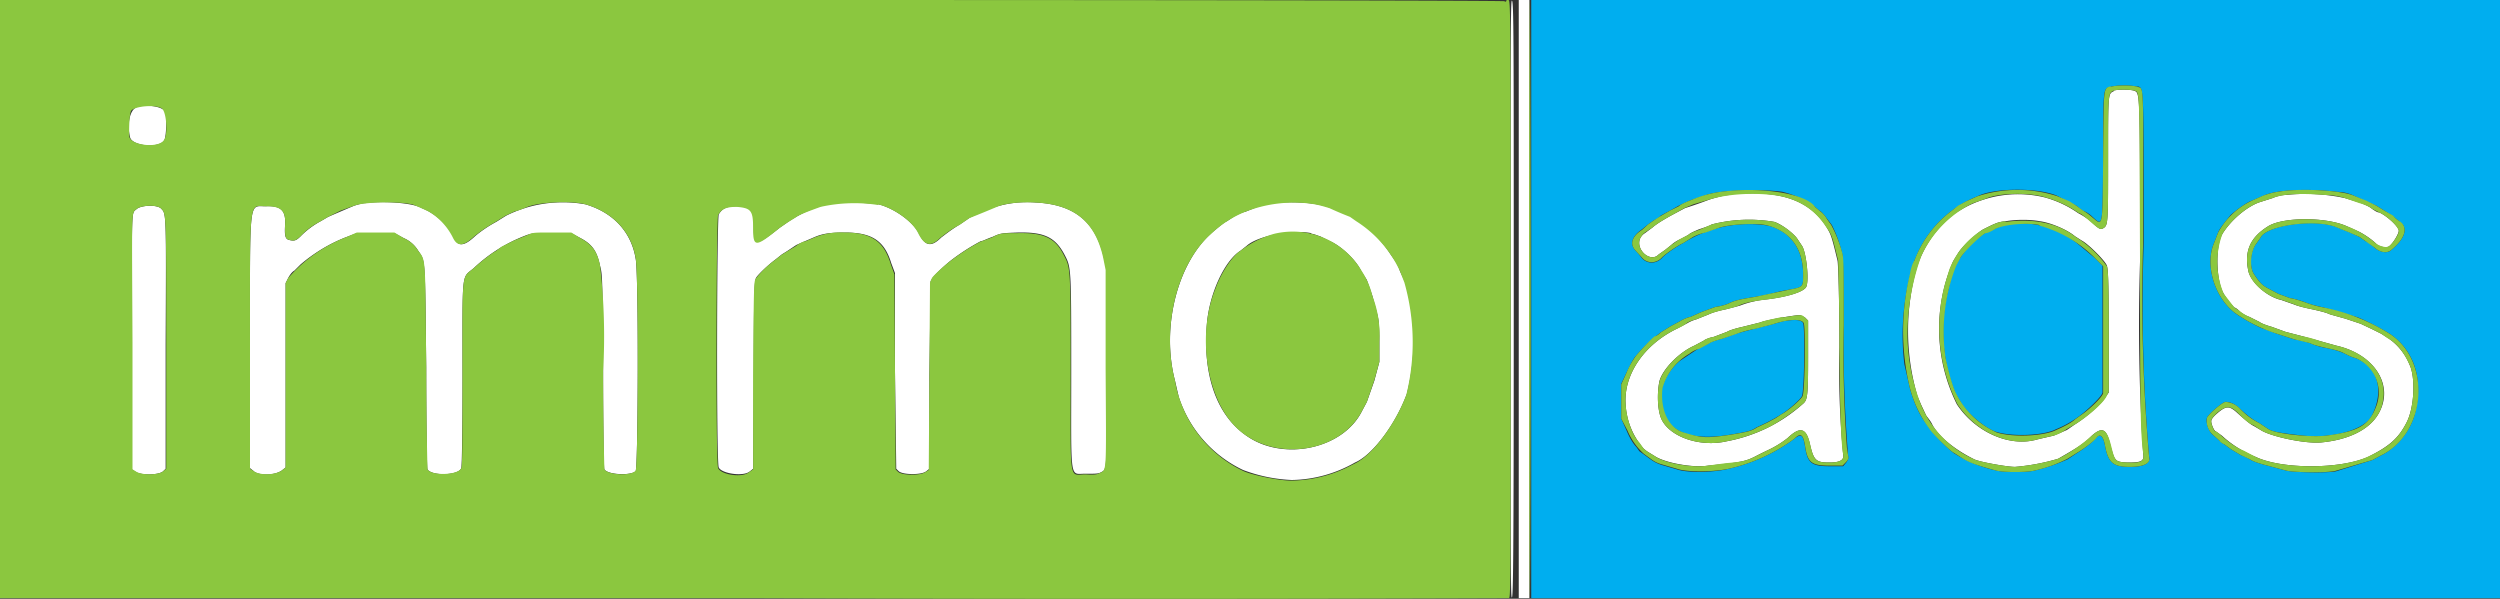 <svg width="400" height="95.8" display="block" xmlns="http://www.w3.org/2000/svg" xmlns:xlink="http://www.w3.org/1999/xlink">
  <rect width="100%" height="100%" fill="#333333" stroke="none"/>
  <g fill-rule="evenodd">
    <path d="M241.7 47.8c0 42.4 0 47.8.2 47.8s.3-5.4.3-47.8c0-42.3 0-47.7-.3-47.7-.2 0-.2 5.4-.2 47.7m1.3 0v47.9h1.7V0H243v47.8m-1 23.8V24v47.6m96.2-57c-.9.4-.9.3-.9 10.3 0 10.1 0 11-.6 11.5-.6.4-.7.4-2.2-1a12 12 0 0 0-2-1.3 17.2 17.2 0 0 0-5.3-2.5 18.1 18.1 0 0 0-13 1.7l-1.2.7a17.5 17.5 0 0 0-6.3 8.8 37.1 37.1 0 0 0 .1 20.6l.6 1.4.8 1.7c.3.4.8 1 1 1.5 1.1 2 3.7 4 6.7 5.5.8.4 5.2 1.2 6.5 1.2a34 34 0 0 0 6.9-1.3c3.1-1.8 4-2.3 5.4-3.7 1.7-1.5 2.4-1.1 3 1.7.7 2.4.7 2.5 2.7 2.6 2.3 0 2.7-.2 2.5-1.5a321 321 0 0 1-.5-30.6c0-28 0-27-1-27.4-.6-.2-2.7-.2-3.2 0M21.8 17.2c-1 .4-1.5 2.6-1 4.7.2 1.5 4.8 1.9 5.5.5.3-.5.4-3.7.2-4.4-.3-1-3.3-1.4-4.8-.8m255.1 14c-.8 0-2.2.4-3.2.7a65.1 65.1 0 0 1-4 1.4l-1.7.9c-1.3.7-2.7 1.5-3.5 2.2l-1.2.9a2 2 0 0 0-.8.9c-.7 1.8 1.7 3.9 3 2.5l1-.7 1-.8c.3-.3.9-.7 1.4-.9l1.3-.7c.3-.3 1-.6 1.7-.9.6-.2 1.6-.5 2.1-.8a24 24 0 0 1 10-.4c1.2.4 3 1.8 3.6 2.6l.8 1.2c.7 1 1.2 5.5.7 6.6-.4.8-3 1.6-6.3 2a16 16 0 0 0-4.3 1l-2.3.6c-1 .2-2.1.5-2.7.8l-2 .8a6 6 0 0 0-1.4.6l-1.7.9c-5.2 2.5-8.5 7.3-8.2 12a11.7 11.7 0 0 0 2.9 7.2l.5.4 1.3.8c1.5 1 6 1.9 8.5 1.5l2.9-.3c2.5-.3 3.3-.5 4.5-1.1a65 65 0 0 1 2-1 16 16 0 0 0 3.3-2c2-1.9 3-1.7 3.6 1 .6 2.6 1 2.9 3.1 2.9 1.7 0 2.4-.4 2.2-1.3a146 146 0 0 1-.6-17.2c0-8-.2-13.4-.3-13.8-1-4.1-1-4.1-1.9-5.6-2.8-4.2-7.5-5.7-15.3-5m88.9.1c-.7 0-1.7.3-2.1.5l-2.2.7c-2.1.8-4.5 2.9-5.8 5-1.2 2-1 7.7.2 9.6a11 11 0 0 0 1.7 2.2c.1 0 .5.2.8.6.4.3 1 .7 1.6.9l1.6.8c.4.3 1.3.6 2 .8l2.2.8 2.7.7 2.9.8 2.5.7c6.2 1.4 9.4 6.5 6.7 11-1.5 2.5-4.8 4.1-9.2 4.5-2.7.2-8.1-1-9.6-2l-1.2-.7c-.3-.1-1.4-1-2.5-2-1.3-1.2-1.8-1.2-3.2 0-.7.6-1 1-1 1.3 0 .5.5 1.6.7 1.6l1 .7a17.8 17.8 0 0 0 5.4 3.4c4.2 2 13.5 2 18 0 3.4-1.7 4.9-3 6.2-5.6 1.2-2.4 1.4-7.2.4-9.2a9.4 9.4 0 0 0-3.4-4.2l-1.1-.7-1.4-.7-1.9-.9-2.4-.8-2.5-.7c-.6-.3-1.9-.6-2.8-.8-1-.2-2.3-.5-3-.8l-2-.7c-2.3-.5-5-2.9-5.3-4.8-.6-3 .3-5.2 3.2-7 2.4-1.5 9.3-1.5 12.6 0l2 .9c.6.3 1.9 1.1 2.8 2 .5.4 1.5.6 2 .3.6-.5 1.5-2 1.5-2.5 0-.6-1.8-2.3-3.1-2.9-.4 0-.9-.4-1.2-.6-.3-.3-1.2-.7-2-1l-2.3-.7a30 30 0 0 0-9.5-.5M58.5 32.5c-.6 0-1.4.3-1.8.4a5782.5 5782.5 0 0 1-4.2 1.8l-1.2.7a14 14 0 0 0-3.2 2.4c-.7.7-1 .8-1.8.6-.6-.1-.8-.6-.7-2.2.2-2.5-.6-3.3-3-3.2-2.8.1-2.6-2-2.6 21.9v20l.5.4c.8.9 3.8.8 4.8-.2l.4-.3V45.3l.4-.8c.2-.4.6-1 1-1.2l1-1c2-1.7 4.5-3.3 7.4-4.4l1.6-.6h6l1.5.8a5 5 0 0 1 2.3 2c1.2 1.8 1.1.8 1.3 18.7 0 8.9.1 16.2.2 16.3.7 1.1 5 1 5.4-.2.1-.3.2-5.8.2-15 0-17-.2-15.3 1.8-17a25.1 25.1 0 0 1 8.5-5.3c.9-.3 1.2-.3 4-.3h3.1l1.3.7c2 1 2.8 2.1 3.3 4.5.4 1.4.4 1.8.5 17 0 8.4.1 15.5.2 15.6.6.9 4.3 1 5 .3.4-.6.5-31.7 0-34-.7-4.3-3.6-7.4-8-8.7A20.3 20.3 0 0 0 81 34.5l-1.6 1a19.4 19.4 0 0 0-3.4 2.3c-1.7 1.6-2.7 1.7-3.3.3a10 10 0 0 0-5.2-4.8c-1.3-.8-6-1.2-9-.8m74.9 0a18.9 18.9 0 0 0-7.3 3l-1.3.9c-3.8 3-4.2 3-4.2 0 0-2.8-.3-3.2-2.6-3.4-1.7 0-2.4.3-3 1.3-.3.8-.4 39.8 0 40.5.5 1 4 1.5 5 .6l.5-.4.1-15c0-13.6.1-15.1.4-15.6.3-.5 2-2.1 3.1-2.9l1-.8.8-.5 1.5-1 1.6-.7 1.4-.6c1.2-.5 2.3-.7 4.8-.7 4.3 0 6.3 1.3 7.4 4.9l.6 1.6v15.7l.2 15.6.4.4c.7.6 3.7.6 4.4 0l.5-.4V60l.2-15 .3-.5c.4-.6 2.2-2.3 3.3-3.1a34 34 0 0 1 4.4-2.8c.3 0 1-.4 1.9-.7 1.3-.6 1.5-.6 4-.7 4.2-.1 6 .7 7.5 3.5 1.1 2.1 1.1 1.9 1.1 19 0 18-.3 16 2.4 16.1 1.4 0 1.9 0 2.3-.2 1-.6 1 .6 1-16.7V43.3l-.5-2.1c-1.3-5.7-4.7-8.5-10.9-8.8a17.3 17.3 0 0 0-8.3 1.4l-2.2 1-1.6 1.1c-1.2.7-2.2 1.5-3 2.1-1.6 1.6-2.6 1.4-3.6-.7-1-1.9-4-4-6.4-4.6a39 39 0 0 0-7.2-.2m70 0l-2.2.6-2 .8c-.6.1-1.3.5-1.7.7l-1.2.8c-.5.2-1.4 1-2.6 2-5.4 5-7.9 15.1-5.7 23.5l.6 2.6a19.7 19.7 0 0 0 10.3 11.7 25 25 0 0 0 7.8 1.6 21 21 0 0 0 10.1-2.8c2.8-1.2 6.5-6.1 8.3-11a34.2 34.2 0 0 0-.3-17.9l-.8-1.7c-.2-.7-.6-1.5-.8-1.7l-.7-1a18.8 18.8 0 0 0-6.4-6.1l-1-.5-2.4-.9c-2.2-.8-5.8-1-9.3-.7m-181.6 1c-.8.7-.7-.6-.7 21.4v20.2l.6.4c1 .6 3.8.5 4.4-.1l.4-.4V55c.1-21 .1-20.8-.7-21.6-.6-.7-3.3-.6-4 .1m304.6 1.9c1.6.2 4.3 1.3 5.6 2.4l1.1.7c1 .5 3.8 3.3 4 4 .2.5.3 2.7.3 10.4v9.9l-.5.7c-.5 1-3 3.2-4.9 4.4l-1.3.9-2.1.9-2.6.6c-4.4 1.3-9.9-1.1-12.9-5.6a27.1 27.1 0 0 1-.6-22.9l.8-1.3c.6-1 2.7-3 4-3.8 2-1 2.4-1.2 3.6-1.3 1.6-.3 4-.3 5.5 0m-116.6 2c.4 0 1 .3 1.4.4l1.6.8c1.7.7 4.2 3 5 4.8l.9 1.4.9 2.6.8 3c.2.8.3 1.8.3 4.3v3.2l-.8 3-1.2 3.4-.8 1.5c-3 6-12.4 8-18.2 4.1-5-3.3-7.3-9.7-6.6-18.1.4-4.8 2.8-10.1 5.4-11.7l1-.8c1.8-1.6 7.3-2.6 10.3-2m79 13.5l.5.5v5.8c0 6-.1 6.8-.7 7.4a25.1 25.1 0 0 1-12.3 6.1c-4.3 1-9.2-.7-10.5-3.6-.6-1.4-.7-4-.3-6 .5-1.9 3.1-4.6 5.6-5.7l1.5-.8c.2-.2 1-.5 1.6-.6l2.1-.8c.5-.3 1.6-.6 2.5-.8l2.8-.7c1-.4 5-1.1 6.4-1.2l.8.4" fill="#fff"/>
    <path d="M245 47.8v47.9h155V0H245v47.8m97-34c1 .4 1-1 1 25a284 284 0 0 0 .9 34.7c-.2.8-1.1 1.2-3.2 1.2-2.6 0-3.4-.7-3.9-3.4-.3-1.6-.8-2-1.5-1.2-.3.5-1.7 1.6-3 2.4l-1.5 1a30 30 0 0 1-5.3 1.8c-1.2.3-5 .3-6 0a21 21 0 0 1-6.9-2.8 22.9 22.9 0 0 1-4.6-5c-1-1.2-2.2-4.1-2.6-6.2l-.7-3a38.8 38.8 0 0 1 1.6-16.6l.7-1.6a17.8 17.8 0 0 1 9.4-8.7c2.7-1.4 10-1.4 12.9 0a42.2 42.2 0 0 0 2.9 1.5l1 .8a4 4 0 0 1 1.6 1c1.7 1.5 1.6 2 1.7-9.7 0-11.2 0-10.8 1.2-11.1.8-.3 3.6-.3 4.3 0m-56.8 16.8a14 14 0 0 1 5.2 2.4l.7.6c.3.1.7.6 1 1l1 1.3a21 21 0 0 1 1.7 4.8c.1.7.2 3.2.2 11.5a221.4 221.4 0 0 0 .7 20.6c.1.5 0 .6-.3 1.1l-.5.6h-2.1c-3 0-3.6-.5-4-3.2-.3-1.8-.6-2.1-1.7-1.2a28 28 0 0 1-10.5 4.8c-2.3.6-6.6.7-8.3.1l-2.4-.7a6 6 0 0 1-1.8-.9l-1.1-.8-.7-.5-.5-.7c-.4-.4-1-1.3-1.5-2.5l-.9-2v-5.6l.9-1.9c.5-1 1-2.1 1.4-2.5a23.2 23.2 0 0 1 4-3.8l1.6-1 1.5-.8c.3-.2 1.1-.6 1.7-.7l1.8-.8 2.2-.8c.9-.1 1.8-.4 2.2-.6.8-.4 1.6-.6 4.1-1a28 28 0 0 0 3.3-.7 22 22 0 0 1 2.5-.5c1.9-.4 1.9-.4 1.9-2.4 0-4-2-6.9-5.6-7.8a19.7 19.7 0 0 0-13.6 2.8c-1 .5-2.9 1.8-3.4 2.4-1 1-2.4.9-3.2 0a16 16 0 0 0-1-1.2c-1-1-.6-2.3 1-3.4l1-.8 1-.7c.3-.1.8-.4 1-.7l1.5-.8 1.4-.8 2-.9 2.4-.8c2.1-.8 8.9-1 12.3-.5m88.7 0c1 0 2 .3 2.6.6a80 80 0 0 0 3.6 1.6l1.3.8 1.4.9 1.2 1c1.2.9.7 2.6-1.5 4.4-.6.6-1.8.4-2.7-.4-.5-.4-1-.9-1.4-1l-1-.7-1.5-.7-2-.8c-3.4-1.5-11.3-.4-12.3 1.6l-.7 1c-1 1.2-1.1 3.7-.4 4.8 1 1.5 1.4 1.9 2.4 2.4l1.5.8 1.9.7c.8.1 2 .5 2.5.7.7.3 2 .6 2.9.8l3.2.9 2 .6c.8.2 4.3 2 5.5 2.8 3.7 2.6 5.2 7 4 12.2-.6 3-2.9 5.9-5.6 7.2l-1.3.7a3461.2 3461.2 0 0 0-5.8 1.8c-1.1.3-6.9.2-8-.1l-3-.8c-1.2-.3-2.4-.7-2.8-1a11 11 0 0 0-1.5-.7l-1.5-.9-1.1-.8a3 3 0 0 1-.8-.6l-1-.9c-.7-.5-1.2-2-1-2.7.1-.5 2.5-2.6 3-2.6.8 0 1.6.4 2.4 1.2 1.1 1 2 1.7 3 2.2l1.5 1c.7.4 2 .6 5.5 1 4.9.5 9.9-1 11-3.2 2-4 1-7.8-2.6-9.2-.5-.1-1.3-.5-1.9-.8a13 13 0 0 0-2.7-.8 11 11 0 0 1-2.7-.8 16 16 0 0 0-2.5-.6l-2.8-.9-1.8-.7c-.8-.1-4-1.9-5-2.7-3.2-2.5-4.7-7.6-3.3-11l.7-1.8c.2-.6.9-1.4 2-2.8.8-.7 2.5-2 3.4-2.3l1.9-.8c1.8-.9 7-1.2 11.8-.6M321 36c-.4 0-1.2.3-1.8.6l-1.6.7a14.3 14.3 0 0 0-4.7 5.2c-.4.6-.4.7-1.3 4.4a26.5 26.5 0 0 0 1.3 16.1l.8 1.3c.8 1.6 4 4.3 5.7 4.8 2.6.8 7.6.6 9.5-.4a16.9 16.9 0 0 0 4.4-2.6c1.1-.9 3-2.7 3.1-3.3V42.5l-1.2-1.2a616.5 616.5 0 0 0-2.9-2.4 14.5 14.5 0 0 0-11.3-3m-35.7 15.5l-1.8.5-2.8.7-3 .8-2.2.8c-.8.2-1.8.5-2.2.8l-1.6.8a516.4 516.4 0 0 0-3 2 9.2 9.2 0 0 0-2.8 4.3c-.8 6 3 8.7 10.6 7.5 3-.5 3.6-.6 4.5-1.2l1.7-.8 1.3-.7 1-.6c.9-.5 3-2.3 3.3-2.9.4-.7.5-11 .2-11.7-.3-.6-1.5-.6-3.2-.3" fill="#00aeef"/>
    <path d="M0 47.8v47.9h120.4a16257 16257 0 0 0 121 0c.3 0 .3-.1.3-47.9 0-47.7 0-47.8-.4-47.8-.2 0-.3 0-.3.2l-.2.1s-.1 0 0-.1c0-.1-40.1-.2-120.4-.2H0v47.8M244.8.1c-.2.2-.2 95.4 0 95.5a10245.2 10245.2 0 0 0 0-95.5m-2.9 47.7v23.8a15723.2 15723.2 0 0 0 0-23.8m95.8-34c-1.2.4-1.1 0-1.2 11.2-.1 11.7 0 11.2-1.7 9.8a9 9 0 0 0-1.5-1.1l-1.1-.8-1.1-.7-1.9-.8a20.7 20.7 0 0 0-12.8 0l-1.8.8-1.3.7-1 .8a17.8 17.8 0 0 0-6 8c-.3.4-.6 1.4-.7 2.1a38.8 38.8 0 0 0-.2 17.5 18.7 18.7 0 0 0 3.3 7.3c.3.6 3.3 3.6 4 3.9l1.4.9c1 .6 2 1 5.3 1.9 1.1.3 4.9.3 6.1 0a22 22 0 0 0 5.3-1.9l1.6-1c1.2-.7 2.6-1.8 3-2.3.6-.8 1.1-.4 1.4 1.2.5 2.7 1.3 3.4 3.9 3.4 2 0 3-.4 3.2-1.1a291.7 291.7 0 0 1-1-34.7c0-26.2.2-24.7-.9-25-.7-.3-3.5-.3-4.3 0m3.8.6c.9.3.8-.7.9 27.4 0 24.5.1 27.4.5 30.6.2 1.3-.2 1.6-2.5 1.5-2-.1-2-.2-2.6-2.6-.7-2.8-1.4-3.2-3.1-1.7a25.6 25.6 0 0 1-5.4 3.7 34 34 0 0 1-6.9 1.3c-1.3 0-5.7-.8-6.5-1.2a16.4 16.4 0 0 1-9-10 32 32 0 0 1-1.7-9.4 37.1 37.1 0 0 1 2.2-13.1 17.5 17.5 0 0 1 8.3-8.5l2-.7c2.2-1 7.3-1 9.6-.2a17.2 17.2 0 0 1 5.3 2.5c.3 0 1.1.7 1.9 1.4 1.5 1.3 1.6 1.3 2.2.9.6-.5.6-1.4.6-11.5 0-10 0-10 .9-10.4.5-.2 2.6-.2 3.3 0M25.8 17.3c.8.3 1.1 4 .5 5-.7 1.5-5.3 1-5.6-.4-.1-1 0-3.8.3-4.2.6-.7 3.7-1 4.8-.4m250.3 13.3a17.9 17.9 0 0 0-5.5 1.4c-.8.3-1.7.7-2 1l-1.4.7-1.4.8-1.1.7-1 .7-1 .9c-1.6 1-2 2.3-1 3.3l1 1.1c.8 1 2.3 1 3.2 0 .5-.5 2.3-1.8 3.4-2.3l1.6-1a8 8 0 0 1 2-.7l2-.7c1.5-.6 6.3-.9 8-.4 3.6 1 5.6 3.7 5.6 7.8 0 2 0 2-2 2.4l-2.4.5-3.3.7c-2.5.4-3.3.6-4.1 1-.4.2-1.3.5-2.2.6l-2.2.8-1.8.8c-.6.1-1.4.5-1.7.7l-1.5.8-1.6 1c-.4.4-.8.6-.9.6-.2 0-2.3 2.2-3.1 3.2-.3.4-1 1.5-1.4 2.5l-.9 2V67l1 1.9a10.5 10.5 0 0 0 2.6 3.7l1.1.8a5 5 0 0 0 1.8.9l2.4.7c1.7.6 6 .5 8.3 0a28 28 0 0 0 10.5-4.8c1-1 1.4-.7 1.7 1.1.4 2.7 1 3.2 4 3.2h2l.6-.6c.4-.5.4-.6.3-1l-.2-1.3a209 209 0 0 1-.5-19.5c0-8.2 0-10.7-.2-11.5A21 21 0 0 0 293 36a24 24 0 0 1-.9-1.3 4 4 0 0 0-1-1l-.7-.6c-1.3-2-8-3.2-14.3-2.5m89 0a12 12 0 0 0-3 .7l-1.8.8a12 12 0 0 0-5.4 5.1l-.7 1.8c-1.4 3.4.1 8.5 3.3 11a24.2 24.2 0 0 0 6.8 3.4l2.8.9 2.5.6c.5.3 1.8.6 2.7.8 1 .2 2.2.5 2.7.8.6.3 1.4.7 1.9.8a6 6 0 0 1 3.3 7.7c-1.2 3.1-2.8 4-8 4.7-2.6.3-8-.3-9.2-1l-1.5-1c-1-.5-1.9-1.1-3-2.2a3.5 3.5 0 0 0-2.4-1.2c-.5 0-2.9 2.1-3 2.6a3 3 0 0 0 1 2.7l1 .9c.1.2.5.5.8.6l1.1.8 1.5.9 1.5.7c.4.3 1.6.7 2.8 1l3 .8c1.1.3 6.9.4 8 0a3461.2 3461.2 0 0 1 5.8-1.7l1.3-.7c7.3-3.5 8.2-14.9 1.6-19.4a31.4 31.4 0 0 0-10.7-4.3 17 17 0 0 1-2.9-.8c-.6-.2-1.7-.6-2.5-.7l-1.9-.7-1.5-.8c-1-.5-1.5-1-2.4-2.4-.7-1.1-.5-3.6.4-4.8l.7-1c1-2 9-3 12.2-1.6l2 .8 1.6.7 1 .7 1.4 1c.9.8 2 1 2.7.4 2.2-1.8 2.7-3.5 1.5-4.5a4 4 0 0 1-1.2-1l-1.4-.8-1.3-.8-1.6-.8a80 80 0 0 1-2-.8c-1.8-.8-8-1.2-11.6-.7m-81.4.6c3.7.4 6.6 2.1 8.5 5 1 1.4 1 1.4 2 5.5 0 .4.2 5.7.2 13.8.1 11.7.3 15.5.6 17.2.2.9-.5 1.3-2.2 1.3-2.2 0-2.5-.3-3.1-3-.6-2.6-1.6-2.8-3.6-.9a16 16 0 0 1-3.3 2l-2 1c-1.2.6-2 .8-4.5 1l-3 .4c-2.4.4-6.9-.4-8.4-1.5l-1.3-.8-.5-.4-.7-1c-1.2-1.2-2.1-4-2.2-6.2-.3-4.7 3-9.5 8.2-12 .7-.3 1.4-.7 1.7-1a6 6 0 0 1 1.4-.5l2-.8c.6-.3 1.8-.6 2.7-.8.9-.2 2-.5 2.3-.7 1-.4 2-.6 4.4-.9 3.3-.4 5.8-1.2 6.2-2 .5-1 0-5.7-.7-6.6a44 44 0 0 1-.8-1.2 9.5 9.5 0 0 0-3.6-2.6 24 24 0 0 0-10 .4l-2.1.9c-.6.2-1.4.5-1.7.8l-1.4.7-1.3.9-1 .8-1 .7c-1.3 1.4-3.7-.7-3-2.5.2-.4.5-.8.8-1l1.2-.8c.8-.7 2.2-1.5 3.5-2.2l1.6-.9 1.4-.6 2.7-.8c2.6-.8 6.5-1.1 10-.7m88.4 0c1.4 0 2.6.3 3.2.5l2.3.8c.8.2 1.7.6 2 .9l1.2.6c1.3.6 3.1 2.3 3.1 3 0 .5-.9 1.9-1.6 2.4-.4.3-1.4 0-2-.4a14.4 14.4 0 0 0-4.7-2.8c-3.3-1.5-10.2-1.5-12.6 0-2.9 1.8-3.8 4-3.2 7 .3 2 3 4.3 5.4 4.8l2 .7c.6.3 1.9.6 2.9.8 1 .2 2.2.5 2.8.8l2.5.7 2.4.8 1.9.9 1.4.7 1 .7c1.3.7 2.5 2 3.5 4.2 1 2 .8 6.8-.4 9.2-1.3 2.6-2.8 4-6.3 5.6-4.4 2-13.7 2-17.9 0l-1.9-1c-.9-.3-2.5-1.4-3.6-2.4-.4-.4-.8-.7-1-.7-.1 0-.6-1-.6-1.6 0-.4.3-.7 1-1.4 1.4-1.1 2-1.1 3.2 0 1.1 1.2 2.2 2 2.5 2l1.2.8c1.5 1 6.9 2.2 9.6 2 5.6-.5 9.5-3 10-6.8.7-4-2.5-7.6-7.5-8.7l-2.5-.7a19 19 0 0 0-2.9-.8l-2.7-.7-2.2-.8c-.7-.2-1.6-.5-2-.8l-1.6-.8c-.5-.2-1.2-.6-1.6-1l-.8-.5-1.7-2.2a13 13 0 0 1-.2-9.6c1.3-2.1 3.7-4.2 5.8-5l2.2-.7c1.7-.7 4.6-.8 8.4-.5M66 32.7l1.4.6 1.1.5a10 10 0 0 1 4 4.3c.7 1.4 1.7 1.3 3.4-.3.9-.7 1.5-1.2 3.4-2.3l1.6-1 1.5-.7c.6-.1 1.5-.5 2-.7 2-.8 7.1-1 9.3-.4 4.4 1.3 7.3 4.4 8 8.6.5 2.4.4 33.5 0 34-.7.9-4.4.7-5-.2 0 0-.2-7.2-.2-15.7a99 99 0 0 0-.5-17c-.5-2.3-1.3-3.3-3.3-4.4l-1.3-.8h-3c-3 0-3.2 0-4 .4l-2.2.9-2 1-.9.7c-.2 0-2.2 1.5-3.5 2.7-2 1.7-1.8 0-1.8 17 0 9.2 0 14.7-.2 15-.4 1.1-4.7 1.3-5.4.2 0 0-.2-7.4-.2-16.3-.2-17.9 0-17-1.3-18.7a5 5 0 0 0-2.3-2l-1.5-.9h-6l-1.6.7a23.5 23.5 0 0 0-9.4 6.6l-.4.8v29.5l-.4.3c-1 1-4 1-4.8.2L40 75V55c0-24-.2-22 2.6-22 2.4 0 3.2.7 3 3.2 0 1.6 0 2 .7 2.2.8.2 1 .1 1.8-.6.8-.9 2-1.8 3.2-2.4l1.2-.7 2-1 2.2-.8c1.6-.6 7.2-.7 9.2-.2m74.6 0c2.5.6 5.5 2.7 6.4 4.6 1 2 2 2.3 3.6.7.8-.6 1.8-1.4 3-2l1.6-1.1a186.3 186.3 0 0 0 4.4-1.8c1.4-.6 3.7-.8 6.1-.7 6.2.3 9.6 3 10.9 8.8l.4 2V59c.1 17.3.2 16.1-1 16.7-.3.2-.8.3-2.2.2-2.7 0-2.4 1.9-2.4-16 0-17.2 0-17-1.1-19.1-1.4-2.8-3.3-3.6-7.5-3.5-2.5 0-2.7 0-4 .7l-1.9.7a34 34 0 0 0-4.4 2.8c-1.1.8-3 2.5-3.3 3l-.3.7-.1 15-.1 15-.5.3c-.7.6-3.7.6-4.4 0l-.4-.4-.1-15.6-.1-15.6-.6-1.7c-1.1-3.6-3.1-5-7.4-5a11 11 0 0 0-4.8.8l-1.4.6c-.4 0-1.1.4-1.6.8l-1.5.9-.8.5-1 .8a15 15 0 0 0-3.1 3c-.3.4-.3 1.9-.4 15.5v15l-.6.4c-1 1-4.5.5-5-.6-.4-.7-.3-39.7 0-40.5.6-1 1.3-1.3 3-1.3 2.3.2 2.6.6 2.6 3.5 0 3 .4 3 4.2-.1l1.3-.9 1.3-.8c.5-.4 1.5-.8 4-1.7a25 25 0 0 1 9.2-.3m69.2-.2c1 .1 2 .4 3 .7a57.6 57.6 0 0 0 3.3 1.4l1 .7a18.8 18.8 0 0 1 7 8l.7 1.8a35 35 0 0 1 .3 18c-1.8 4.8-5.5 9.7-8.3 11l-1.4.7a21 21 0 0 1-8.7 2c-2 0-6.4-.9-7.8-1.6A19.7 19.7 0 0 1 188 60.9c-2.2-8.4.3-18.6 5.7-23.4a17.1 17.1 0 0 1 5.5-3.6 21.4 21.4 0 0 1 10.6-1.3m-184 .8c.8.8.8.7.8 21.7V75l-.5.4c-.6.6-3.5.7-4.4 0l-.5-.3V54.9c-.1-22-.2-20.7.6-21.4.7-.7 3.4-.8 4-.1m295 2c-1 .1-1.5.3-3.5 1.3a13.1 13.1 0 0 0-5.4 6.4l-.7 2.3a27.1 27.1 0 0 0 2 19.3c3 4.5 8.4 6.9 12.8 5.6a93 93 0 0 1 2.6-.6c.7-.2 1.5-.6 2-1l1.4-.8c2-1.2 4.4-3.3 5-4.4l.4-.8V53c0-7.7-.1-10-.3-10.4a17.4 17.4 0 0 0-5-4.7c-2.8-2.2-6.7-3-11.2-2.4m5.4.6a20 20 0 0 1 9 5.3l1.2 1.2v20.3c-.1.6-2 2.4-3.1 3.2l-1.4 1c-.4.4-1.4 1-3 1.7-2 1-7 1.2-9.5.4A13.2 13.2 0 0 1 313 63c-.3-.5-1-2.4-1.7-5.7a28.8 28.8 0 0 1 1.7-14.8l.7-1.3c.6-1 3.3-3.6 4-3.9.4 0 1.1-.4 1.6-.7 1.5-.7 5-1 7-.6m-122.4 1.4a15.8 15.8 0 0 0-5.4 2.7c-1.3.8-3.1 3.5-4 6-3 7.3-1.5 17.3 3 22 5.7 6 16.8 4.6 20.4-2.3l.8-1.5 1.2-3.5.8-2.9v-3.2a17.2 17.2 0 0 0-1.1-7.3 12.7 12.7 0 0 0-1.7-4 12.8 12.8 0 0 0-14-6m81.3 13.3c-1.3.3-3 .6-3.6.9l-2.8.7c-.9.2-2 .5-2.5.8l-2.1.8c-.7.1-1.4.4-1.6.6l-1.5.8c-2.5 1.1-5.1 3.8-5.6 5.8-.4 1.9-.3 4.5.3 5.9 1.3 2.9 6.2 4.6 10.5 3.6a26.8 26.8 0 0 0 7.2-2.5 33 33 0 0 0 5.1-3.6c.6-.6.7-1.4.7-7.4v-5.8l-.5-.5c-.6-.5-.4-.5-3.6 0m3.4.9c.3.7.2 11-.2 11.7-.3.6-2.4 2.4-3.4 2.9l-.9.6-1.3.7-1.7.8c-.9.6-1.5.7-4.5 1.2-3.6.5-4.2.5-7.2-.4-2.4-.7-3.8-3.6-3.4-7.1a9.2 9.2 0 0 1 4.3-5.5 4 4 0 0 1 1.6-.8l1.5-.8c.4-.3 1.4-.6 2.2-.8l2.3-.8c.5-.2 1.8-.6 3-.8l2.7-.7c2.4-.8 4.6-1 5-.2" fill="#8bc73f"/>
  </g>
 </svg>
